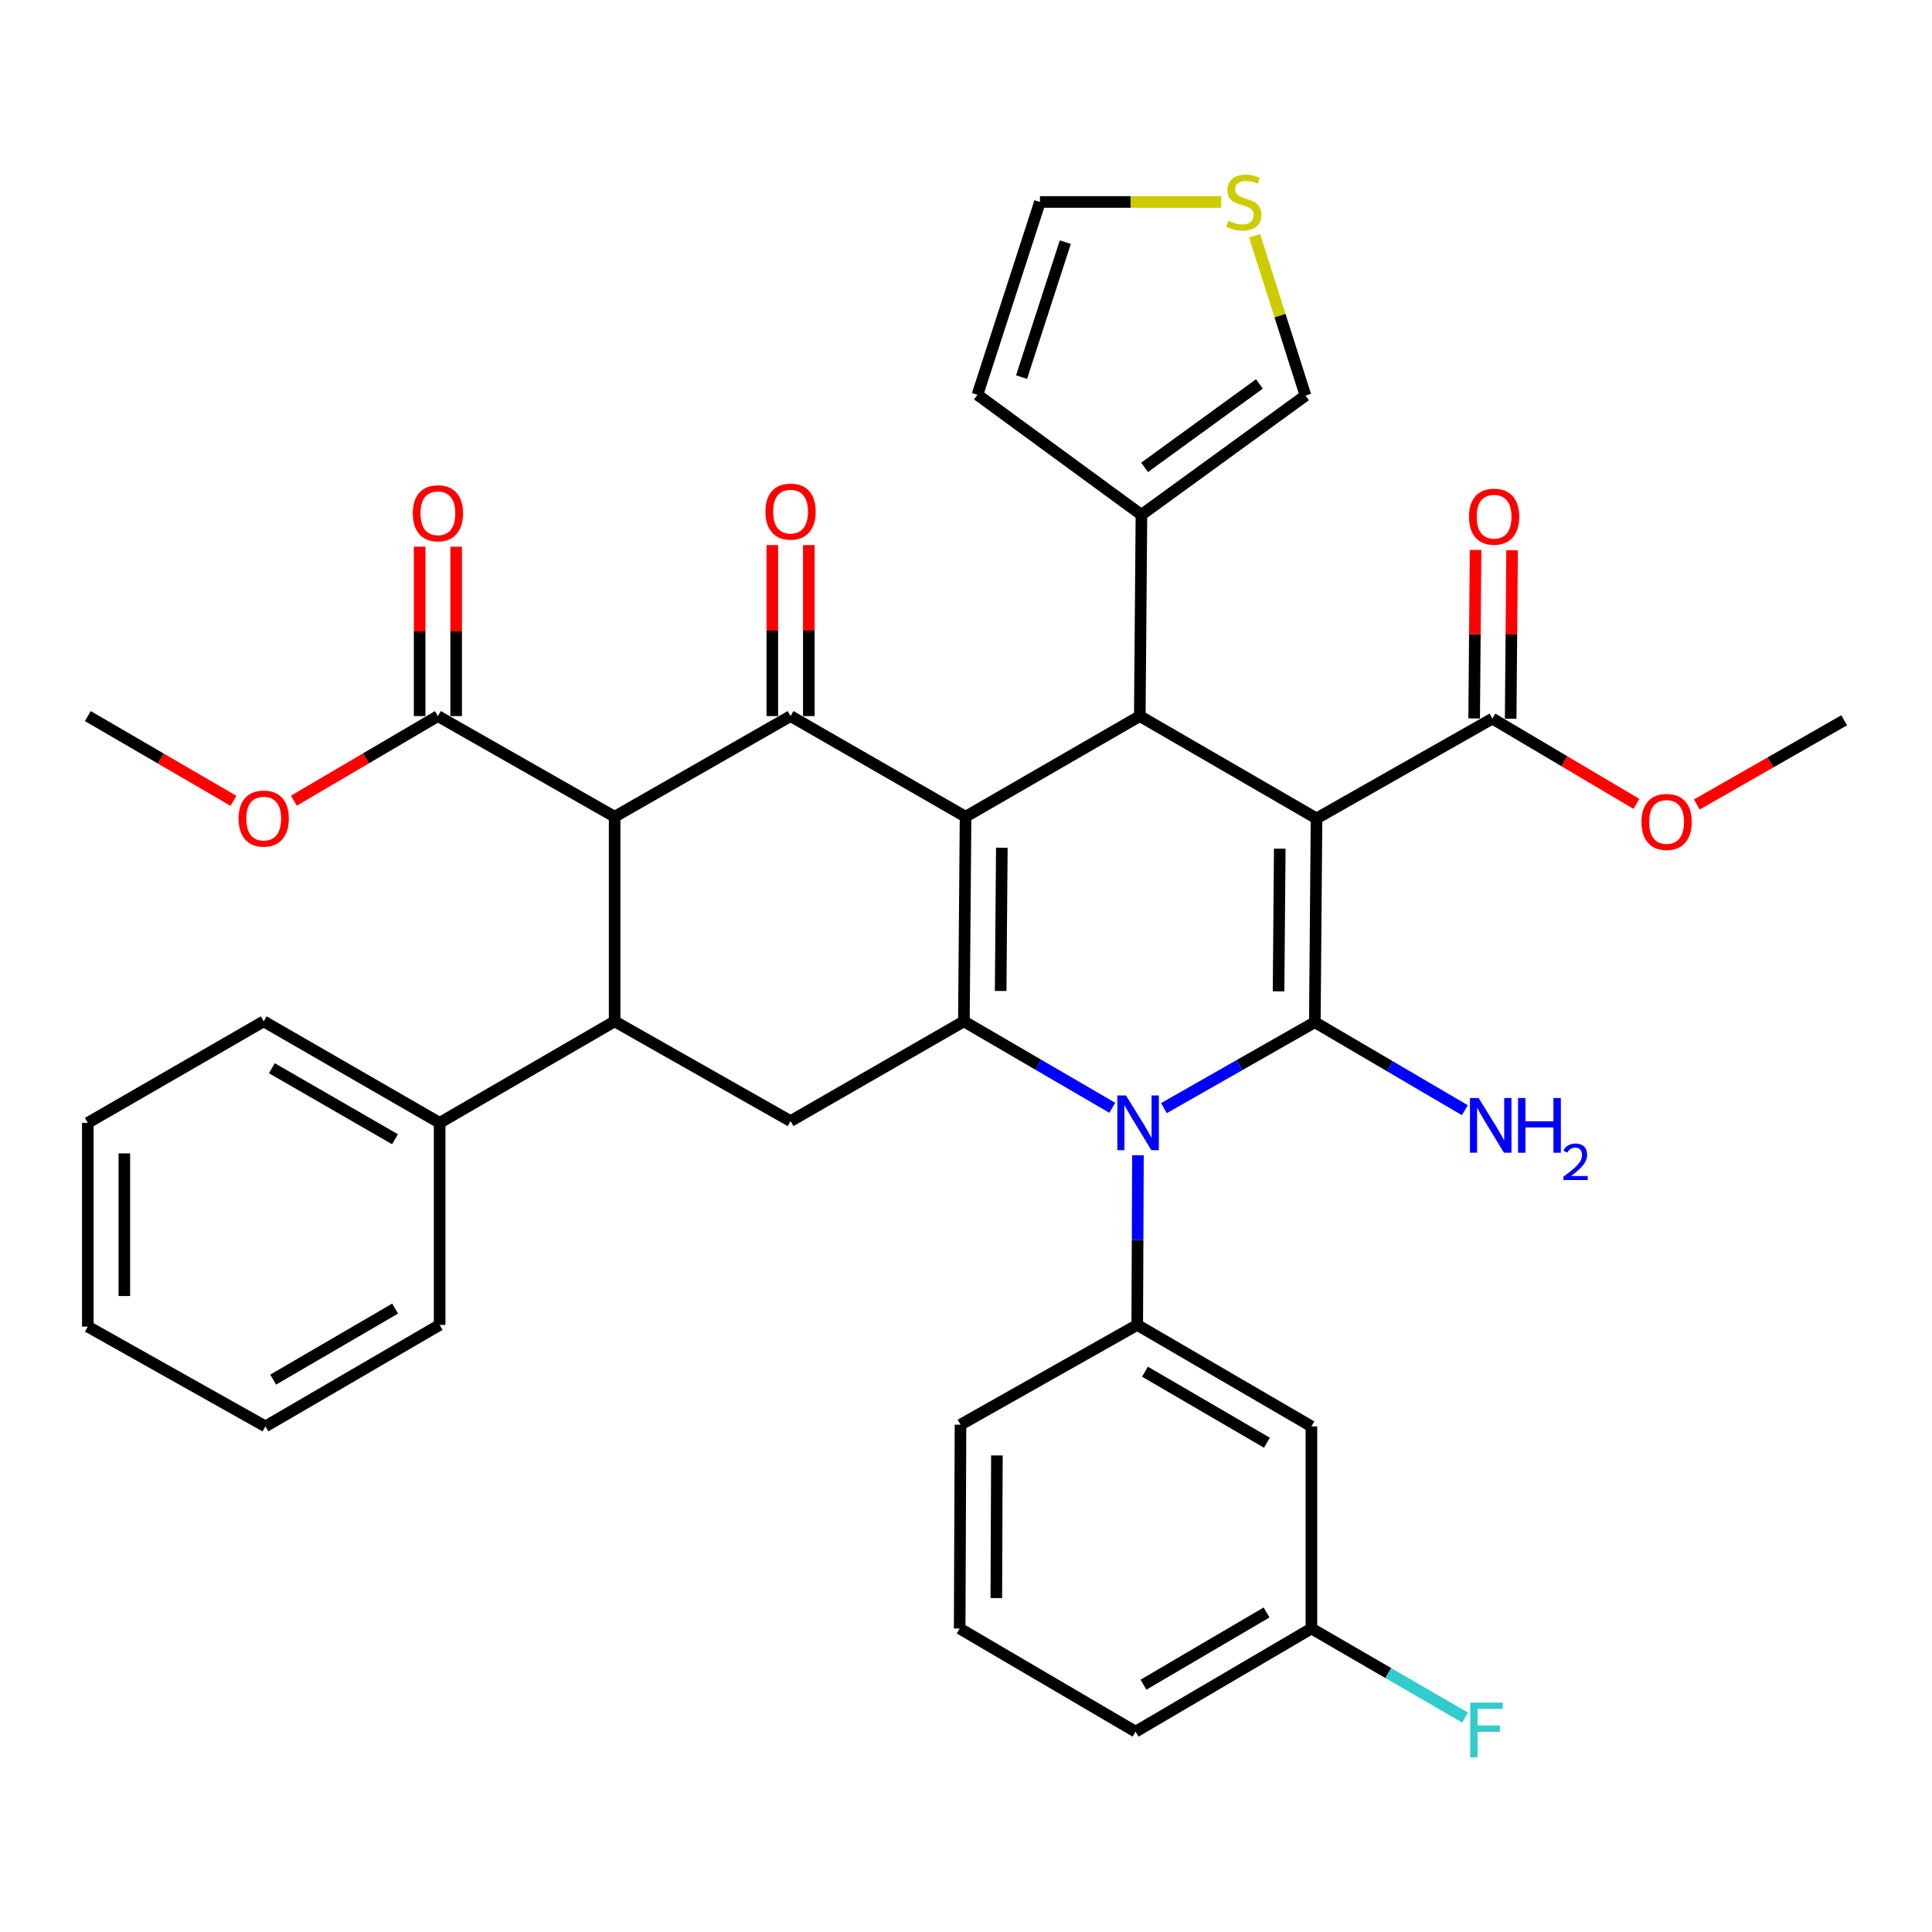 <?xml version='1.0' encoding='iso-8859-1'?>
<svg version='1.1' baseProfile='full'
              xmlns='http://www.w3.org/2000/svg'
                      xmlns:rdkit='http://www.rdkit.org/xml'
                      xmlns:xlink='http://www.w3.org/1999/xlink'
                  xml:space='preserve'
width='1000px' height='1000px' viewBox='0 0 1000 1000'>
<!-- END OF HEADER -->
<rect style='opacity:1.0;fill:#FFFFFF;stroke:none' width='1000' height='1000' x='0' y='0'> </rect>
<path class='bond-1' d='M 681.434,423.615 L 680.552,529.092' style='fill:none;fill-rule:evenodd;stroke:#000000;stroke-width:6px;stroke-linecap:butt;stroke-linejoin:miter;stroke-opacity:1' />
<path class='bond-1' d='M 662.4,439.279 L 661.782,513.112' style='fill:none;fill-rule:evenodd;stroke:#000000;stroke-width:6px;stroke-linecap:butt;stroke-linejoin:miter;stroke-opacity:1' />
<path class='bond-4' d='M 681.434,423.615 L 589.956,370.646' style='fill:none;fill-rule:evenodd;stroke:#000000;stroke-width:6px;stroke-linecap:butt;stroke-linejoin:miter;stroke-opacity:1' />
<path class='bond-10' d='M 681.434,423.615 L 772.471,371.948' style='fill:none;fill-rule:evenodd;stroke:#000000;stroke-width:6px;stroke-linecap:butt;stroke-linejoin:miter;stroke-opacity:1' />
<path class='bond-0' d='M 499.769,422.733 L 589.956,370.646' style='fill:none;fill-rule:evenodd;stroke:#000000;stroke-width:6px;stroke-linecap:butt;stroke-linejoin:miter;stroke-opacity:1' />
<path class='bond-3' d='M 499.769,422.733 L 498.908,528.651' style='fill:none;fill-rule:evenodd;stroke:#000000;stroke-width:6px;stroke-linecap:butt;stroke-linejoin:miter;stroke-opacity:1' />
<path class='bond-3' d='M 518.542,438.774 L 517.939,512.917' style='fill:none;fill-rule:evenodd;stroke:#000000;stroke-width:6px;stroke-linecap:butt;stroke-linejoin:miter;stroke-opacity:1' />
<path class='bond-5' d='M 499.769,422.733 L 409.194,370.646' style='fill:none;fill-rule:evenodd;stroke:#000000;stroke-width:6px;stroke-linecap:butt;stroke-linejoin:miter;stroke-opacity:1' />
<path class='bond-2' d='M 680.552,529.092 L 641.498,551.329' style='fill:none;fill-rule:evenodd;stroke:#000000;stroke-width:6px;stroke-linecap:butt;stroke-linejoin:miter;stroke-opacity:1' />
<path class='bond-2' d='M 641.498,551.329 L 602.445,573.565' style='fill:none;fill-rule:evenodd;stroke:#0000FF;stroke-width:6px;stroke-linecap:butt;stroke-linejoin:miter;stroke-opacity:1' />
<path class='bond-16' d='M 680.552,529.092 L 719.381,551.868' style='fill:none;fill-rule:evenodd;stroke:#000000;stroke-width:6px;stroke-linecap:butt;stroke-linejoin:miter;stroke-opacity:1' />
<path class='bond-16' d='M 719.381,551.868 L 758.21,574.644' style='fill:none;fill-rule:evenodd;stroke:#0000FF;stroke-width:6px;stroke-linecap:butt;stroke-linejoin:miter;stroke-opacity:1' />
<path class='bond-8' d='M 589.003,597.954 L 588.818,641.864' style='fill:none;fill-rule:evenodd;stroke:#0000FF;stroke-width:6px;stroke-linecap:butt;stroke-linejoin:miter;stroke-opacity:1' />
<path class='bond-8' d='M 588.818,641.864 L 588.632,685.774' style='fill:none;fill-rule:evenodd;stroke:#000000;stroke-width:6px;stroke-linecap:butt;stroke-linejoin:miter;stroke-opacity:1' />
<path class='bond-37' d='M 575.725,573.402 L 537.316,551.027' style='fill:none;fill-rule:evenodd;stroke:#0000FF;stroke-width:6px;stroke-linecap:butt;stroke-linejoin:miter;stroke-opacity:1' />
<path class='bond-37' d='M 537.316,551.027 L 498.908,528.651' style='fill:none;fill-rule:evenodd;stroke:#000000;stroke-width:6px;stroke-linecap:butt;stroke-linejoin:miter;stroke-opacity:1' />
<path class='bond-9' d='M 498.908,528.651 L 409.194,580.276' style='fill:none;fill-rule:evenodd;stroke:#000000;stroke-width:6px;stroke-linecap:butt;stroke-linejoin:miter;stroke-opacity:1' />
<path class='bond-11' d='M 589.956,370.646 L 590.806,266.461' style='fill:none;fill-rule:evenodd;stroke:#000000;stroke-width:6px;stroke-linecap:butt;stroke-linejoin:miter;stroke-opacity:1' />
<path class='bond-6' d='M 409.194,370.646 L 318.136,422.733' style='fill:none;fill-rule:evenodd;stroke:#000000;stroke-width:6px;stroke-linecap:butt;stroke-linejoin:miter;stroke-opacity:1' />
<path class='bond-15' d='M 418.645,370.646 L 418.645,326.391' style='fill:none;fill-rule:evenodd;stroke:#000000;stroke-width:6px;stroke-linecap:butt;stroke-linejoin:miter;stroke-opacity:1' />
<path class='bond-15' d='M 418.645,326.391 L 418.645,282.136' style='fill:none;fill-rule:evenodd;stroke:#FF0000;stroke-width:6px;stroke-linecap:butt;stroke-linejoin:miter;stroke-opacity:1' />
<path class='bond-15' d='M 399.743,370.646 L 399.743,326.391' style='fill:none;fill-rule:evenodd;stroke:#000000;stroke-width:6px;stroke-linecap:butt;stroke-linejoin:miter;stroke-opacity:1' />
<path class='bond-15' d='M 399.743,326.391 L 399.743,282.136' style='fill:none;fill-rule:evenodd;stroke:#FF0000;stroke-width:6px;stroke-linecap:butt;stroke-linejoin:miter;stroke-opacity:1' />
<path class='bond-12' d='M 318.136,422.733 L 226.657,370.646' style='fill:none;fill-rule:evenodd;stroke:#000000;stroke-width:6px;stroke-linecap:butt;stroke-linejoin:miter;stroke-opacity:1' />
<path class='bond-39' d='M 318.136,422.733 L 318.136,528.651' style='fill:none;fill-rule:evenodd;stroke:#000000;stroke-width:6px;stroke-linecap:butt;stroke-linejoin:miter;stroke-opacity:1' />
<path class='bond-7' d='M 318.136,528.651 L 409.194,580.276' style='fill:none;fill-rule:evenodd;stroke:#000000;stroke-width:6px;stroke-linecap:butt;stroke-linejoin:miter;stroke-opacity:1' />
<path class='bond-18' d='M 318.136,528.651 L 227.56,581.179' style='fill:none;fill-rule:evenodd;stroke:#000000;stroke-width:6px;stroke-linecap:butt;stroke-linejoin:miter;stroke-opacity:1' />
<path class='bond-13' d='M 588.632,685.774 L 678.787,738.302' style='fill:none;fill-rule:evenodd;stroke:#000000;stroke-width:6px;stroke-linecap:butt;stroke-linejoin:miter;stroke-opacity:1' />
<path class='bond-13' d='M 592.64,709.986 L 655.748,746.755' style='fill:none;fill-rule:evenodd;stroke:#000000;stroke-width:6px;stroke-linecap:butt;stroke-linejoin:miter;stroke-opacity:1' />
<path class='bond-26' d='M 588.632,685.774 L 497.154,737.43' style='fill:none;fill-rule:evenodd;stroke:#000000;stroke-width:6px;stroke-linecap:butt;stroke-linejoin:miter;stroke-opacity:1' />
<path class='bond-21' d='M 781.922,372.027 L 782.285,328.417' style='fill:none;fill-rule:evenodd;stroke:#000000;stroke-width:6px;stroke-linecap:butt;stroke-linejoin:miter;stroke-opacity:1' />
<path class='bond-21' d='M 782.285,328.417 L 782.649,284.807' style='fill:none;fill-rule:evenodd;stroke:#FF0000;stroke-width:6px;stroke-linecap:butt;stroke-linejoin:miter;stroke-opacity:1' />
<path class='bond-21' d='M 763.02,371.869 L 763.383,328.259' style='fill:none;fill-rule:evenodd;stroke:#000000;stroke-width:6px;stroke-linecap:butt;stroke-linejoin:miter;stroke-opacity:1' />
<path class='bond-21' d='M 763.383,328.259 L 763.747,284.65' style='fill:none;fill-rule:evenodd;stroke:#FF0000;stroke-width:6px;stroke-linecap:butt;stroke-linejoin:miter;stroke-opacity:1' />
<path class='bond-24' d='M 772.471,371.948 L 809.739,394.022' style='fill:none;fill-rule:evenodd;stroke:#000000;stroke-width:6px;stroke-linecap:butt;stroke-linejoin:miter;stroke-opacity:1' />
<path class='bond-24' d='M 809.739,394.022 L 847.007,416.096' style='fill:none;fill-rule:evenodd;stroke:#FF0000;stroke-width:6px;stroke-linecap:butt;stroke-linejoin:miter;stroke-opacity:1' />
<path class='bond-17' d='M 590.806,266.461 L 675.721,204.754' style='fill:none;fill-rule:evenodd;stroke:#000000;stroke-width:6px;stroke-linecap:butt;stroke-linejoin:miter;stroke-opacity:1' />
<path class='bond-17' d='M 592.431,241.913 L 651.872,198.719' style='fill:none;fill-rule:evenodd;stroke:#000000;stroke-width:6px;stroke-linecap:butt;stroke-linejoin:miter;stroke-opacity:1' />
<path class='bond-19' d='M 590.806,266.461 L 505.923,204.334' style='fill:none;fill-rule:evenodd;stroke:#000000;stroke-width:6px;stroke-linecap:butt;stroke-linejoin:miter;stroke-opacity:1' />
<path class='bond-22' d='M 236.109,370.646 L 236.109,326.811' style='fill:none;fill-rule:evenodd;stroke:#000000;stroke-width:6px;stroke-linecap:butt;stroke-linejoin:miter;stroke-opacity:1' />
<path class='bond-22' d='M 236.109,326.811 L 236.109,282.976' style='fill:none;fill-rule:evenodd;stroke:#FF0000;stroke-width:6px;stroke-linecap:butt;stroke-linejoin:miter;stroke-opacity:1' />
<path class='bond-22' d='M 217.206,370.646 L 217.206,326.811' style='fill:none;fill-rule:evenodd;stroke:#000000;stroke-width:6px;stroke-linecap:butt;stroke-linejoin:miter;stroke-opacity:1' />
<path class='bond-22' d='M 217.206,326.811 L 217.206,282.976' style='fill:none;fill-rule:evenodd;stroke:#FF0000;stroke-width:6px;stroke-linecap:butt;stroke-linejoin:miter;stroke-opacity:1' />
<path class='bond-25' d='M 226.657,370.646 L 189.382,392.544' style='fill:none;fill-rule:evenodd;stroke:#000000;stroke-width:6px;stroke-linecap:butt;stroke-linejoin:miter;stroke-opacity:1' />
<path class='bond-25' d='M 189.382,392.544 L 152.106,414.442' style='fill:none;fill-rule:evenodd;stroke:#FF0000;stroke-width:6px;stroke-linecap:butt;stroke-linejoin:miter;stroke-opacity:1' />
<path class='bond-23' d='M 678.787,738.302 L 678.787,842.907' style='fill:none;fill-rule:evenodd;stroke:#000000;stroke-width:6px;stroke-linecap:butt;stroke-linejoin:miter;stroke-opacity:1' />
<path class='bond-14' d='M 649.374,122.048 L 662.548,163.401' style='fill:none;fill-rule:evenodd;stroke:#CCCC00;stroke-width:6px;stroke-linecap:butt;stroke-linejoin:miter;stroke-opacity:1' />
<path class='bond-14' d='M 662.548,163.401 L 675.721,204.754' style='fill:none;fill-rule:evenodd;stroke:#000000;stroke-width:6px;stroke-linecap:butt;stroke-linejoin:miter;stroke-opacity:1' />
<path class='bond-38' d='M 632.079,104.539 L 585.178,104.539' style='fill:none;fill-rule:evenodd;stroke:#CCCC00;stroke-width:6px;stroke-linecap:butt;stroke-linejoin:miter;stroke-opacity:1' />
<path class='bond-38' d='M 585.178,104.539 L 538.278,104.539' style='fill:none;fill-rule:evenodd;stroke:#000000;stroke-width:6px;stroke-linecap:butt;stroke-linejoin:miter;stroke-opacity:1' />
<path class='bond-29' d='M 227.56,581.179 L 136.492,528.651' style='fill:none;fill-rule:evenodd;stroke:#000000;stroke-width:6px;stroke-linecap:butt;stroke-linejoin:miter;stroke-opacity:1' />
<path class='bond-29' d='M 204.456,589.674 L 140.708,552.904' style='fill:none;fill-rule:evenodd;stroke:#000000;stroke-width:6px;stroke-linecap:butt;stroke-linejoin:miter;stroke-opacity:1' />
<path class='bond-30' d='M 227.56,581.179 L 227.56,685.774' style='fill:none;fill-rule:evenodd;stroke:#000000;stroke-width:6px;stroke-linecap:butt;stroke-linejoin:miter;stroke-opacity:1' />
<path class='bond-20' d='M 505.923,204.334 L 538.278,104.539' style='fill:none;fill-rule:evenodd;stroke:#000000;stroke-width:6px;stroke-linecap:butt;stroke-linejoin:miter;stroke-opacity:1' />
<path class='bond-20' d='M 528.757,195.194 L 551.406,125.338' style='fill:none;fill-rule:evenodd;stroke:#000000;stroke-width:6px;stroke-linecap:butt;stroke-linejoin:miter;stroke-opacity:1' />
<path class='bond-27' d='M 678.787,842.907 L 718.572,865.967' style='fill:none;fill-rule:evenodd;stroke:#000000;stroke-width:6px;stroke-linecap:butt;stroke-linejoin:miter;stroke-opacity:1' />
<path class='bond-27' d='M 718.572,865.967 L 758.356,889.027' style='fill:none;fill-rule:evenodd;stroke:#33CCCC;stroke-width:6px;stroke-linecap:butt;stroke-linejoin:miter;stroke-opacity:1' />
<path class='bond-40' d='M 678.787,842.907 L 587.761,896.307' style='fill:none;fill-rule:evenodd;stroke:#000000;stroke-width:6px;stroke-linecap:butt;stroke-linejoin:miter;stroke-opacity:1' />
<path class='bond-40' d='M 655.569,834.613 L 591.85,871.993' style='fill:none;fill-rule:evenodd;stroke:#000000;stroke-width:6px;stroke-linecap:butt;stroke-linejoin:miter;stroke-opacity:1' />
<path class='bond-32' d='M 878.273,416.406 L 916.409,394.613' style='fill:none;fill-rule:evenodd;stroke:#FF0000;stroke-width:6px;stroke-linecap:butt;stroke-linejoin:miter;stroke-opacity:1' />
<path class='bond-32' d='M 916.409,394.613 L 954.545,372.82' style='fill:none;fill-rule:evenodd;stroke:#000000;stroke-width:6px;stroke-linecap:butt;stroke-linejoin:miter;stroke-opacity:1' />
<path class='bond-33' d='M 120.859,414.519 L 83.157,392.582' style='fill:none;fill-rule:evenodd;stroke:#FF0000;stroke-width:6px;stroke-linecap:butt;stroke-linejoin:miter;stroke-opacity:1' />
<path class='bond-33' d='M 83.157,392.582 L 45.455,370.646' style='fill:none;fill-rule:evenodd;stroke:#000000;stroke-width:6px;stroke-linecap:butt;stroke-linejoin:miter;stroke-opacity:1' />
<path class='bond-28' d='M 497.154,737.43 L 496.724,842.907' style='fill:none;fill-rule:evenodd;stroke:#000000;stroke-width:6px;stroke-linecap:butt;stroke-linejoin:miter;stroke-opacity:1' />
<path class='bond-28' d='M 515.992,753.329 L 515.691,827.163' style='fill:none;fill-rule:evenodd;stroke:#000000;stroke-width:6px;stroke-linecap:butt;stroke-linejoin:miter;stroke-opacity:1' />
<path class='bond-31' d='M 496.724,842.907 L 587.761,896.307' style='fill:none;fill-rule:evenodd;stroke:#000000;stroke-width:6px;stroke-linecap:butt;stroke-linejoin:miter;stroke-opacity:1' />
<path class='bond-35' d='M 136.492,528.651 L 45.455,581.179' style='fill:none;fill-rule:evenodd;stroke:#000000;stroke-width:6px;stroke-linecap:butt;stroke-linejoin:miter;stroke-opacity:1' />
<path class='bond-34' d='M 227.56,685.774 L 137.374,738.302' style='fill:none;fill-rule:evenodd;stroke:#000000;stroke-width:6px;stroke-linecap:butt;stroke-linejoin:miter;stroke-opacity:1' />
<path class='bond-34' d='M 204.519,677.319 L 141.388,714.089' style='fill:none;fill-rule:evenodd;stroke:#000000;stroke-width:6px;stroke-linecap:butt;stroke-linejoin:miter;stroke-opacity:1' />
<path class='bond-36' d='M 137.374,738.302 L 45.455,686.645' style='fill:none;fill-rule:evenodd;stroke:#000000;stroke-width:6px;stroke-linecap:butt;stroke-linejoin:miter;stroke-opacity:1' />
<path class='bond-41' d='M 45.455,581.179 L 45.455,686.645' style='fill:none;fill-rule:evenodd;stroke:#000000;stroke-width:6px;stroke-linecap:butt;stroke-linejoin:miter;stroke-opacity:1' />
<path class='bond-41' d='M 64.357,596.999 L 64.357,670.825' style='fill:none;fill-rule:evenodd;stroke:#000000;stroke-width:6px;stroke-linecap:butt;stroke-linejoin:miter;stroke-opacity:1' />
<path  class='atom-3' d='M 582.813 567.019
L 592.093 582.019
Q 593.013 583.499, 594.493 586.179
Q 595.973 588.859, 596.053 589.019
L 596.053 567.019
L 599.813 567.019
L 599.813 595.339
L 595.933 595.339
L 585.973 578.939
Q 584.813 577.019, 583.573 574.819
Q 582.373 572.619, 582.013 571.939
L 582.013 595.339
L 578.333 595.339
L 578.333 567.019
L 582.813 567.019
' fill='#0000FF'/>
<path  class='atom-15' d='M 635.797 114.259
Q 636.117 114.379, 637.437 114.939
Q 638.757 115.499, 640.197 115.859
Q 641.677 116.179, 643.117 116.179
Q 645.797 116.179, 647.357 114.899
Q 648.917 113.579, 648.917 111.299
Q 648.917 109.739, 648.117 108.779
Q 647.357 107.819, 646.157 107.299
Q 644.957 106.779, 642.957 106.179
Q 640.437 105.419, 638.917 104.699
Q 637.437 103.979, 636.357 102.459
Q 635.317 100.939, 635.317 98.379
Q 635.317 94.819, 637.717 92.619
Q 640.157 90.419, 644.957 90.419
Q 648.237 90.419, 651.957 91.979
L 651.037 95.059
Q 647.637 93.659, 645.077 93.659
Q 642.317 93.659, 640.797 94.819
Q 639.277 95.939, 639.317 97.899
Q 639.317 99.419, 640.077 100.339
Q 640.877 101.259, 641.997 101.779
Q 643.157 102.299, 645.077 102.899
Q 647.637 103.699, 649.157 104.499
Q 650.677 105.299, 651.757 106.939
Q 652.877 108.539, 652.877 111.299
Q 652.877 115.219, 650.237 117.339
Q 647.637 119.419, 643.277 119.419
Q 640.757 119.419, 638.837 118.859
Q 636.957 118.339, 634.717 117.419
L 635.797 114.259
' fill='#CCCC00'/>
<path  class='atom-16' d='M 396.194 264.808
Q 396.194 258.008, 399.554 254.208
Q 402.914 250.408, 409.194 250.408
Q 415.474 250.408, 418.834 254.208
Q 422.194 258.008, 422.194 264.808
Q 422.194 271.688, 418.794 275.608
Q 415.394 279.488, 409.194 279.488
Q 402.954 279.488, 399.554 275.608
Q 396.194 271.728, 396.194 264.808
M 409.194 276.288
Q 413.514 276.288, 415.834 273.408
Q 418.194 270.488, 418.194 264.808
Q 418.194 259.248, 415.834 256.448
Q 413.514 253.608, 409.194 253.608
Q 404.874 253.608, 402.514 256.408
Q 400.194 259.208, 400.194 264.808
Q 400.194 270.528, 402.514 273.408
Q 404.874 276.288, 409.194 276.288
' fill='#FF0000'/>
<path  class='atom-17' d='M 765.329 568.332
L 774.609 583.332
Q 775.529 584.812, 777.009 587.492
Q 778.489 590.172, 778.569 590.332
L 778.569 568.332
L 782.329 568.332
L 782.329 596.652
L 778.449 596.652
L 768.489 580.252
Q 767.329 578.332, 766.089 576.132
Q 764.889 573.932, 764.529 573.252
L 764.529 596.652
L 760.849 596.652
L 760.849 568.332
L 765.329 568.332
' fill='#0000FF'/>
<path  class='atom-17' d='M 785.729 568.332
L 789.569 568.332
L 789.569 580.372
L 804.049 580.372
L 804.049 568.332
L 807.889 568.332
L 807.889 596.652
L 804.049 596.652
L 804.049 583.572
L 789.569 583.572
L 789.569 596.652
L 785.729 596.652
L 785.729 568.332
' fill='#0000FF'/>
<path  class='atom-17' d='M 809.262 595.658
Q 809.948 593.889, 811.585 592.913
Q 813.222 591.909, 815.492 591.909
Q 818.317 591.909, 819.901 593.441
Q 821.485 594.972, 821.485 597.691
Q 821.485 600.463, 819.426 603.05
Q 817.393 605.637, 813.169 608.7
L 821.802 608.7
L 821.802 610.812
L 809.209 610.812
L 809.209 609.043
Q 812.694 606.561, 814.753 604.713
Q 816.839 602.865, 817.842 601.202
Q 818.845 599.539, 818.845 597.823
Q 818.845 596.028, 817.947 595.025
Q 817.05 594.021, 815.492 594.021
Q 813.987 594.021, 812.984 594.629
Q 811.981 595.236, 811.268 596.582
L 809.262 595.658
' fill='#0000FF'/>
<path  class='atom-22' d='M 760.343 267.433
Q 760.343 260.633, 763.703 256.833
Q 767.063 253.033, 773.343 253.033
Q 779.623 253.033, 782.983 256.833
Q 786.343 260.633, 786.343 267.433
Q 786.343 274.313, 782.943 278.233
Q 779.543 282.113, 773.343 282.113
Q 767.103 282.113, 763.703 278.233
Q 760.343 274.353, 760.343 267.433
M 773.343 278.913
Q 777.663 278.913, 779.983 276.033
Q 782.343 273.113, 782.343 267.433
Q 782.343 261.873, 779.983 259.073
Q 777.663 256.233, 773.343 256.233
Q 769.023 256.233, 766.663 259.033
Q 764.343 261.833, 764.343 267.433
Q 764.343 273.153, 766.663 276.033
Q 769.023 278.913, 773.343 278.913
' fill='#FF0000'/>
<path  class='atom-23' d='M 213.657 265.669
Q 213.657 258.869, 217.017 255.069
Q 220.377 251.269, 226.657 251.269
Q 232.937 251.269, 236.297 255.069
Q 239.657 258.869, 239.657 265.669
Q 239.657 272.549, 236.257 276.469
Q 232.857 280.349, 226.657 280.349
Q 220.417 280.349, 217.017 276.469
Q 213.657 272.589, 213.657 265.669
M 226.657 277.149
Q 230.977 277.149, 233.297 274.269
Q 235.657 271.349, 235.657 265.669
Q 235.657 260.109, 233.297 257.309
Q 230.977 254.469, 226.657 254.469
Q 222.337 254.469, 219.977 257.269
Q 217.657 260.069, 217.657 265.669
Q 217.657 271.389, 219.977 274.269
Q 222.337 277.149, 226.657 277.149
' fill='#FF0000'/>
<path  class='atom-25' d='M 849.626 425.428
Q 849.626 418.628, 852.986 414.828
Q 856.346 411.028, 862.626 411.028
Q 868.906 411.028, 872.266 414.828
Q 875.626 418.628, 875.626 425.428
Q 875.626 432.308, 872.226 436.228
Q 868.826 440.108, 862.626 440.108
Q 856.386 440.108, 852.986 436.228
Q 849.626 432.348, 849.626 425.428
M 862.626 436.908
Q 866.946 436.908, 869.266 434.028
Q 871.626 431.108, 871.626 425.428
Q 871.626 419.868, 869.266 417.068
Q 866.946 414.228, 862.626 414.228
Q 858.306 414.228, 855.946 417.028
Q 853.626 419.828, 853.626 425.428
Q 853.626 431.148, 855.946 434.028
Q 858.306 436.908, 862.626 436.908
' fill='#FF0000'/>
<path  class='atom-26' d='M 123.492 423.695
Q 123.492 416.895, 126.852 413.095
Q 130.212 409.295, 136.492 409.295
Q 142.772 409.295, 146.132 413.095
Q 149.492 416.895, 149.492 423.695
Q 149.492 430.575, 146.092 434.495
Q 142.692 438.375, 136.492 438.375
Q 130.252 438.375, 126.852 434.495
Q 123.492 430.615, 123.492 423.695
M 136.492 435.175
Q 140.812 435.175, 143.132 432.295
Q 145.492 429.375, 145.492 423.695
Q 145.492 418.135, 143.132 415.335
Q 140.812 412.495, 136.492 412.495
Q 132.172 412.495, 129.812 415.295
Q 127.492 418.095, 127.492 423.695
Q 127.492 429.415, 129.812 432.295
Q 132.172 435.175, 136.492 435.175
' fill='#FF0000'/>
<path  class='atom-28' d='M 760.974 881.265
L 777.814 881.265
L 777.814 884.505
L 764.774 884.505
L 764.774 893.105
L 776.374 893.105
L 776.374 896.385
L 764.774 896.385
L 764.774 909.585
L 760.974 909.585
L 760.974 881.265
' fill='#33CCCC'/>
</svg>
